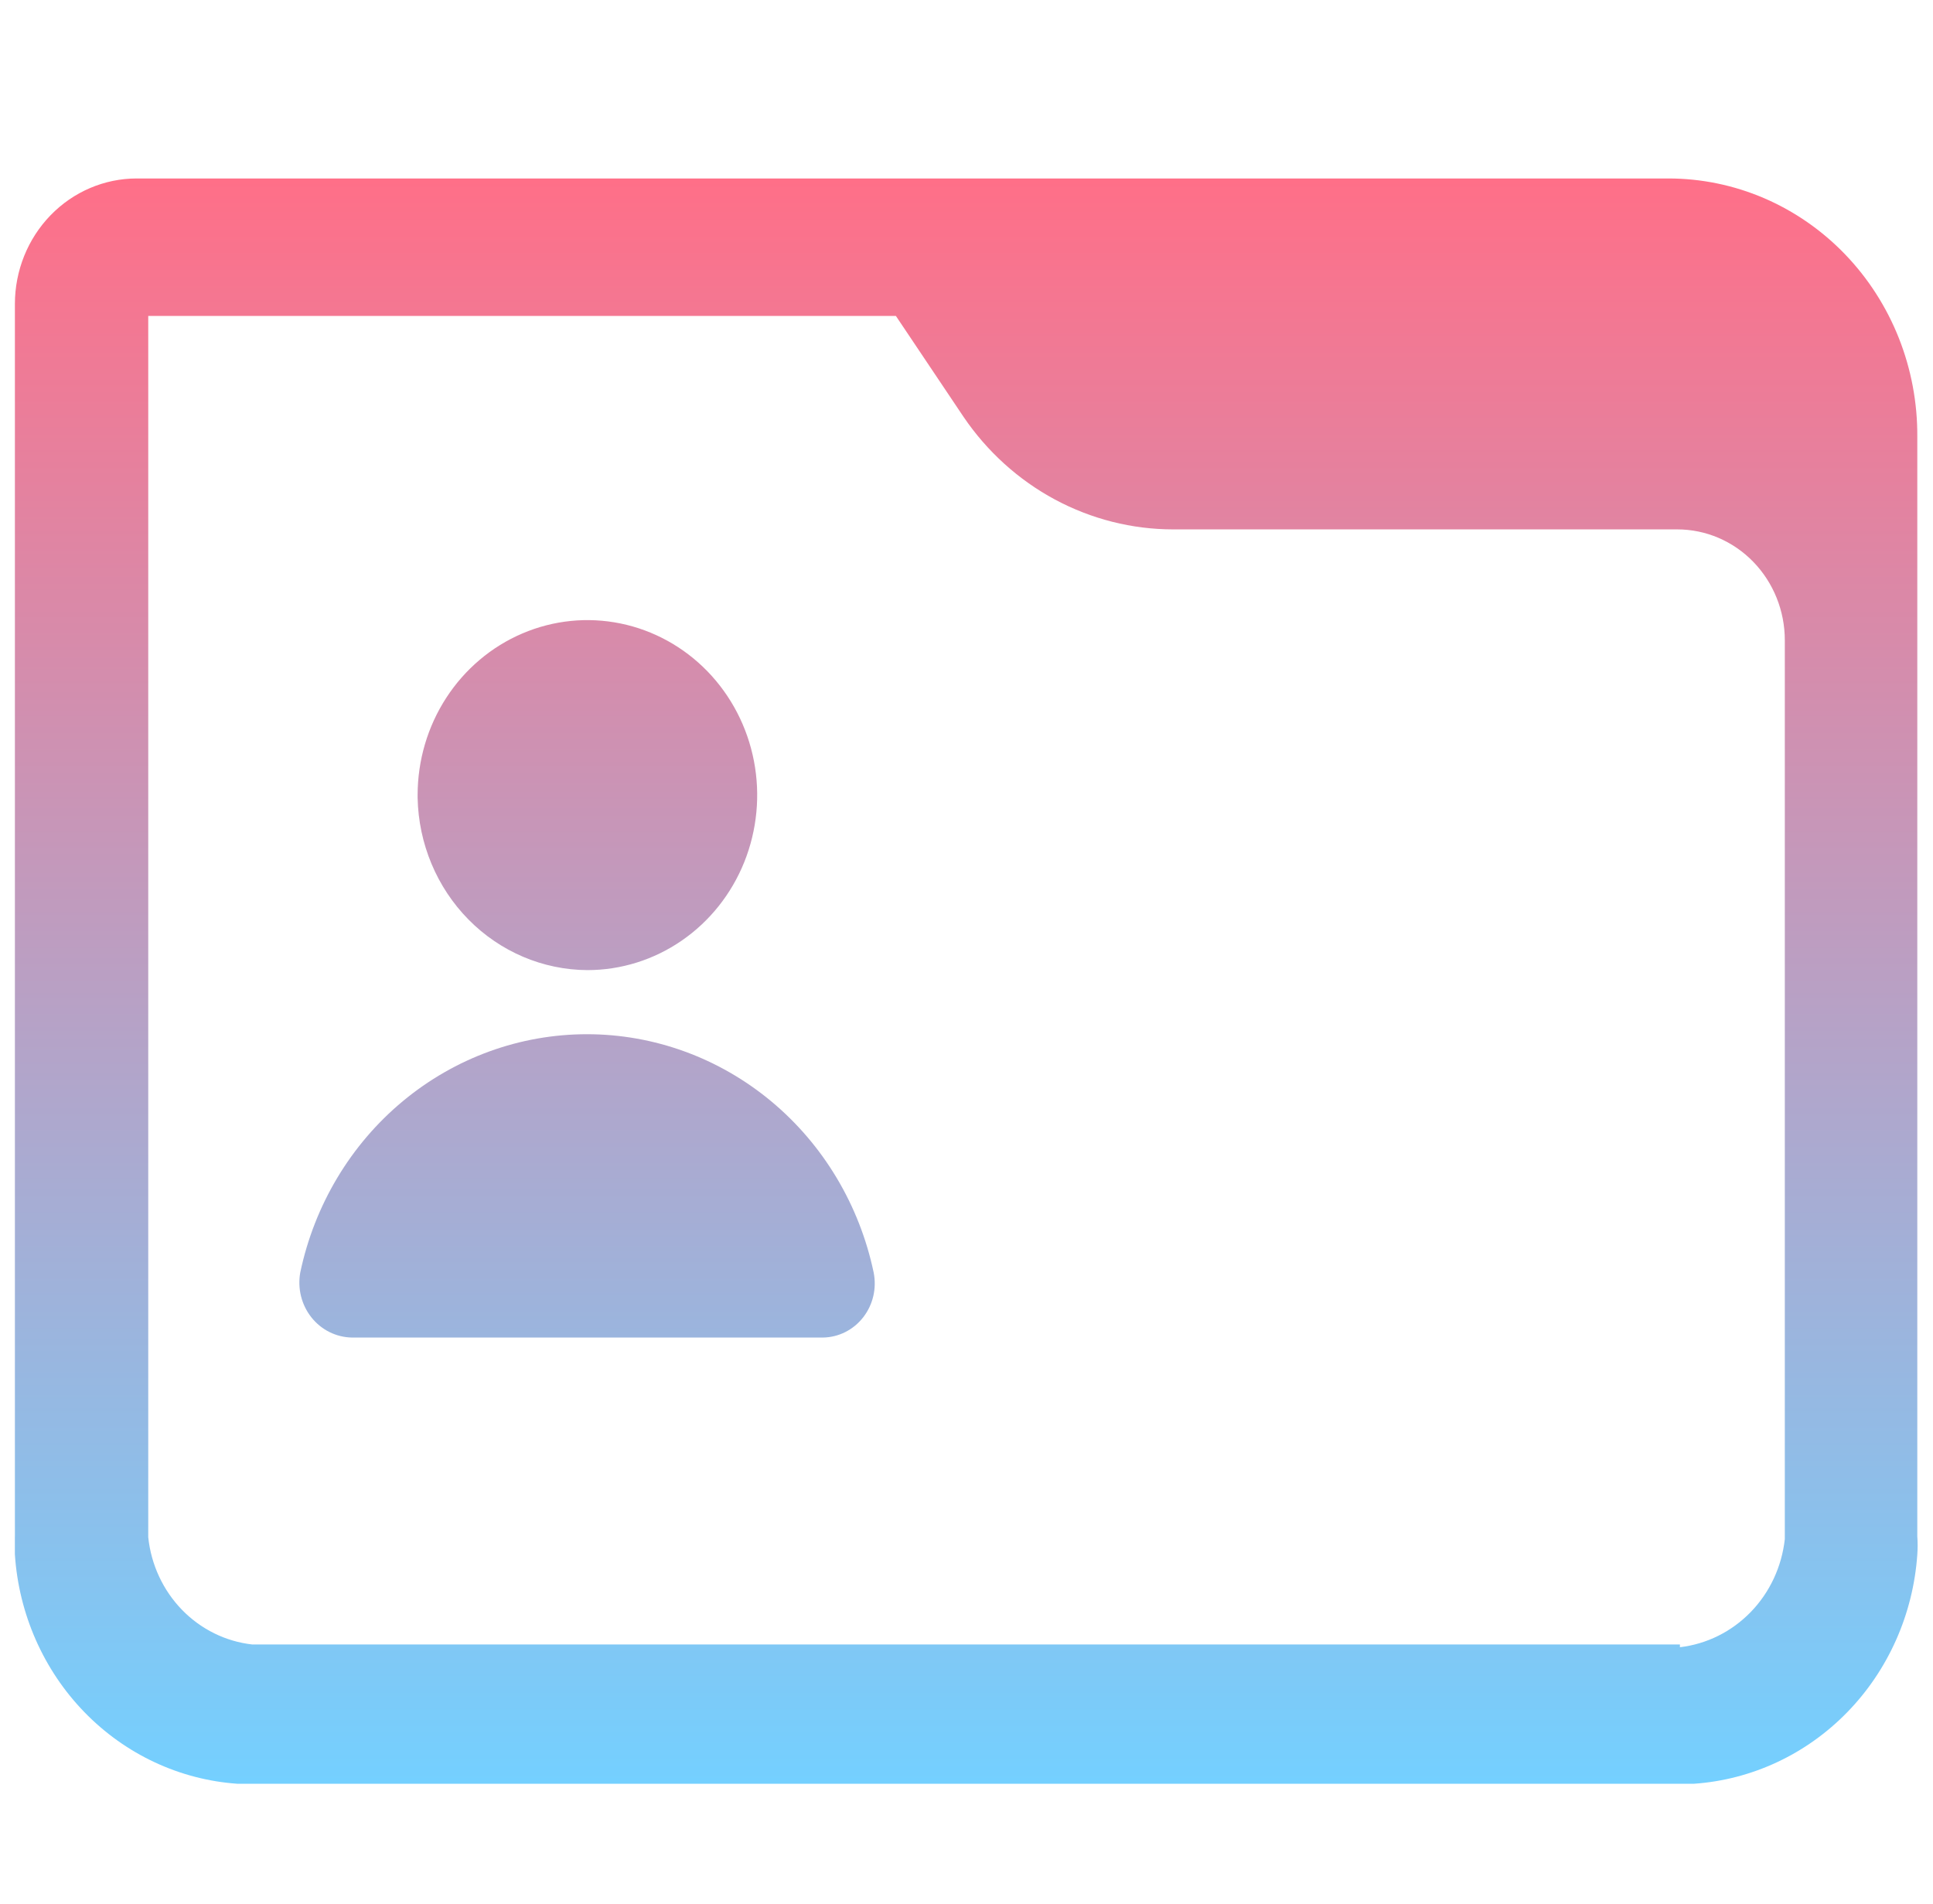 <svg width="65" height="64" viewBox="0 0 65 64" fill="none" xmlns="http://www.w3.org/2000/svg">
<g clip-path="url(#clip0_715_1739)">
<path d="M56.102 6H4.597C3.511 6 2.469 6.445 1.701 7.236C0.933 8.027 0.501 9.101 0.501 10.22V51.652C0.487 51.857 0.487 52.063 0.501 52.268C0.634 54.266 1.464 56.146 2.838 57.562C4.212 58.977 6.036 59.832 7.975 59.969H56.968C58.91 59.833 60.738 58.979 62.117 57.564C63.496 56.149 64.332 54.268 64.472 52.268C64.487 52.063 64.487 51.857 64.472 51.652V14.687C64.48 13.549 64.269 12.421 63.852 11.367C63.434 10.314 62.819 9.355 62.041 8.548C61.263 7.741 60.338 7.1 59.319 6.662C58.299 6.225 57.206 6 56.102 6ZM56.49 55.287H8.483C7.588 55.187 6.754 54.775 6.118 54.12C5.482 53.464 5.082 52.604 4.985 51.683V10.621H30.125L32.397 14.009C33.19 15.179 34.246 16.134 35.474 16.794C36.702 17.453 38.067 17.798 39.452 17.798H56.401C57.36 17.798 58.28 18.191 58.958 18.89C59.636 19.589 60.017 20.537 60.017 21.525V51.744C59.915 52.672 59.511 53.537 58.87 54.197C58.229 54.857 57.39 55.274 56.49 55.379V55.287ZM14.043 26.731C14.043 25.568 14.377 24.43 15.005 23.462C15.632 22.495 16.524 21.741 17.567 21.296C18.611 20.85 19.759 20.734 20.866 20.961C21.974 21.188 22.991 21.748 23.79 22.571C24.588 23.394 25.132 24.442 25.352 25.584C25.572 26.725 25.459 27.908 25.027 28.983C24.595 30.058 23.863 30.977 22.924 31.623C21.985 32.27 20.881 32.615 19.752 32.615C18.256 32.607 16.821 31.997 15.755 30.916C14.688 29.834 14.074 28.366 14.043 26.824V26.731ZM29.378 42.78C29.43 43.043 29.427 43.314 29.366 43.575C29.305 43.835 29.189 44.079 29.026 44.288C28.863 44.497 28.658 44.666 28.424 44.784C28.19 44.901 27.934 44.964 27.674 44.968H11.831C11.57 44.963 11.313 44.9 11.078 44.783C10.843 44.666 10.636 44.497 10.471 44.289C10.306 44.081 10.187 43.838 10.122 43.577C10.058 43.317 10.049 43.045 10.097 42.78C10.575 40.511 11.791 38.479 13.545 37.022C15.299 35.565 17.484 34.77 19.737 34.77C21.99 34.77 24.175 35.565 25.929 37.022C27.683 38.479 28.9 40.511 29.378 42.78Z" fill="url(#paint0_linear_715_1739)"/>
</g>
<defs>
<linearGradient id="paint0_linear_715_1739" x1="32.486" y1="6" x2="32.486" y2="59.969" gradientUnits="userSpaceOnUse">
<stop stop-color="#FF6F88"/>
<stop offset="1" stop-color="#74D0FF"/>
</linearGradient>
<clipPath id="clip0_715_1739">
<rect width="64" height="64" fill="white" transform="translate(0.5)"/>
</clipPath>
</defs>
</svg>
